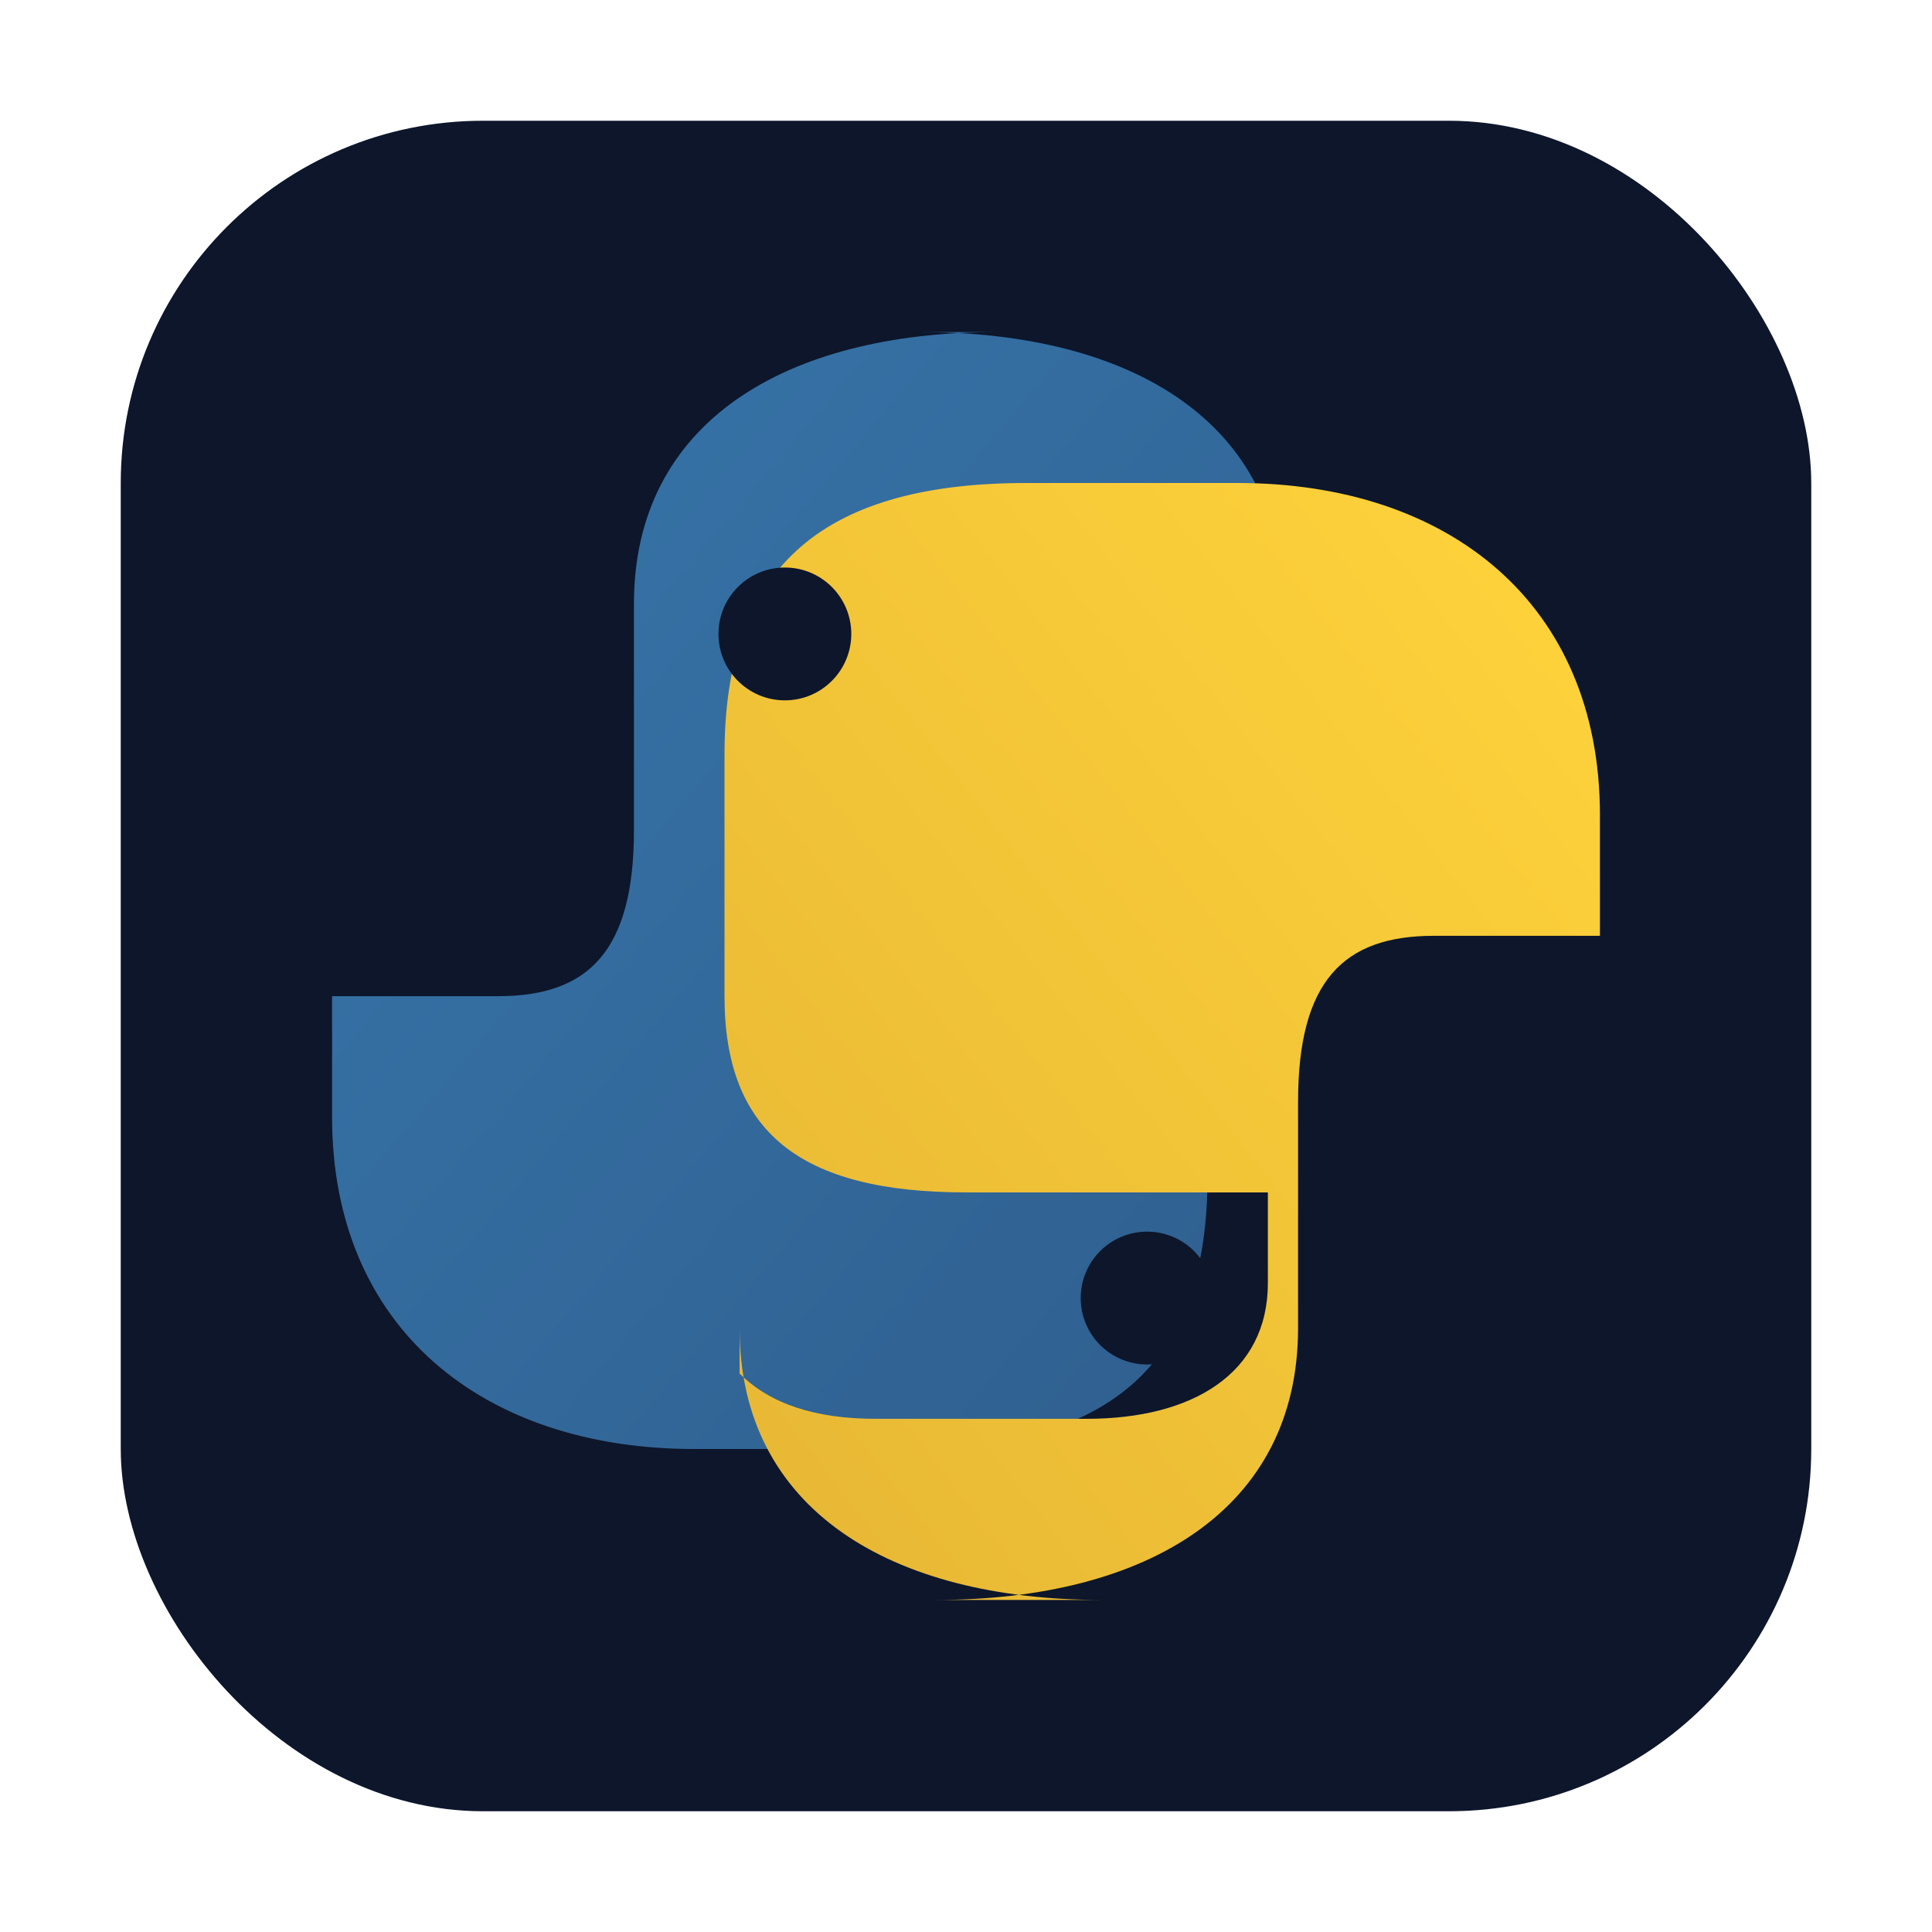 ﻿<svg width="64" height="64" viewBox="0 0 64 64" xmlns="http://www.w3.org/2000/svg">
  <defs>
    <linearGradient id="py" x1="0" y1="0" x2="1" y2="1">
      <stop offset="0" stop-color="#3776AB" />
      <stop offset="1" stop-color="#2F5E8E" />
    </linearGradient>
    <linearGradient id="py2" x1="1" y1="0" x2="0" y2="1">
      <stop offset="0" stop-color="#FFD43B" />
      <stop offset="1" stop-color="#E6B634" />
    </linearGradient>
  </defs>
  <rect x="4" y="4" width="56" height="56" rx="12" fill="#0D162B" />
  <path d="M33 11c-7 0-12 3-12 9v7.5c0 4-1.5 5.5-4.5 5.5H11v4c0 7 5 11 12 11h7c7 0 10-3 10-9v-8c0-4.5-2.5-6.5-8-6.5H25v-3c0-3 2.5-4.5 6-4.5h7c2 0 3.5.5 4.5 1.5V20c0-6-5-9-12-9H33Z" fill="url(#py)"/>
  <path d="M31 53c7 0 12-3 12-9v-7.5c0-4 1.5-5.5 4.5-5.5H53v-4c0-7-5-11-12-11h-7c-7 0-10 3-10 9v8c0 4.5 2.5 6.5 8 6.5h10v3c0 3-2.5 4.5-6 4.5h-7c-2 0-3.5-.5-4.5-1.5V44c0 6 5 9 12 9h2Z" fill="url(#py2)"/>
  <circle cx="26" cy="21" r="2.2" fill="#0D162B"/>
  <circle cx="38" cy="43" r="2.2" fill="#0D162B"/>
</svg>
